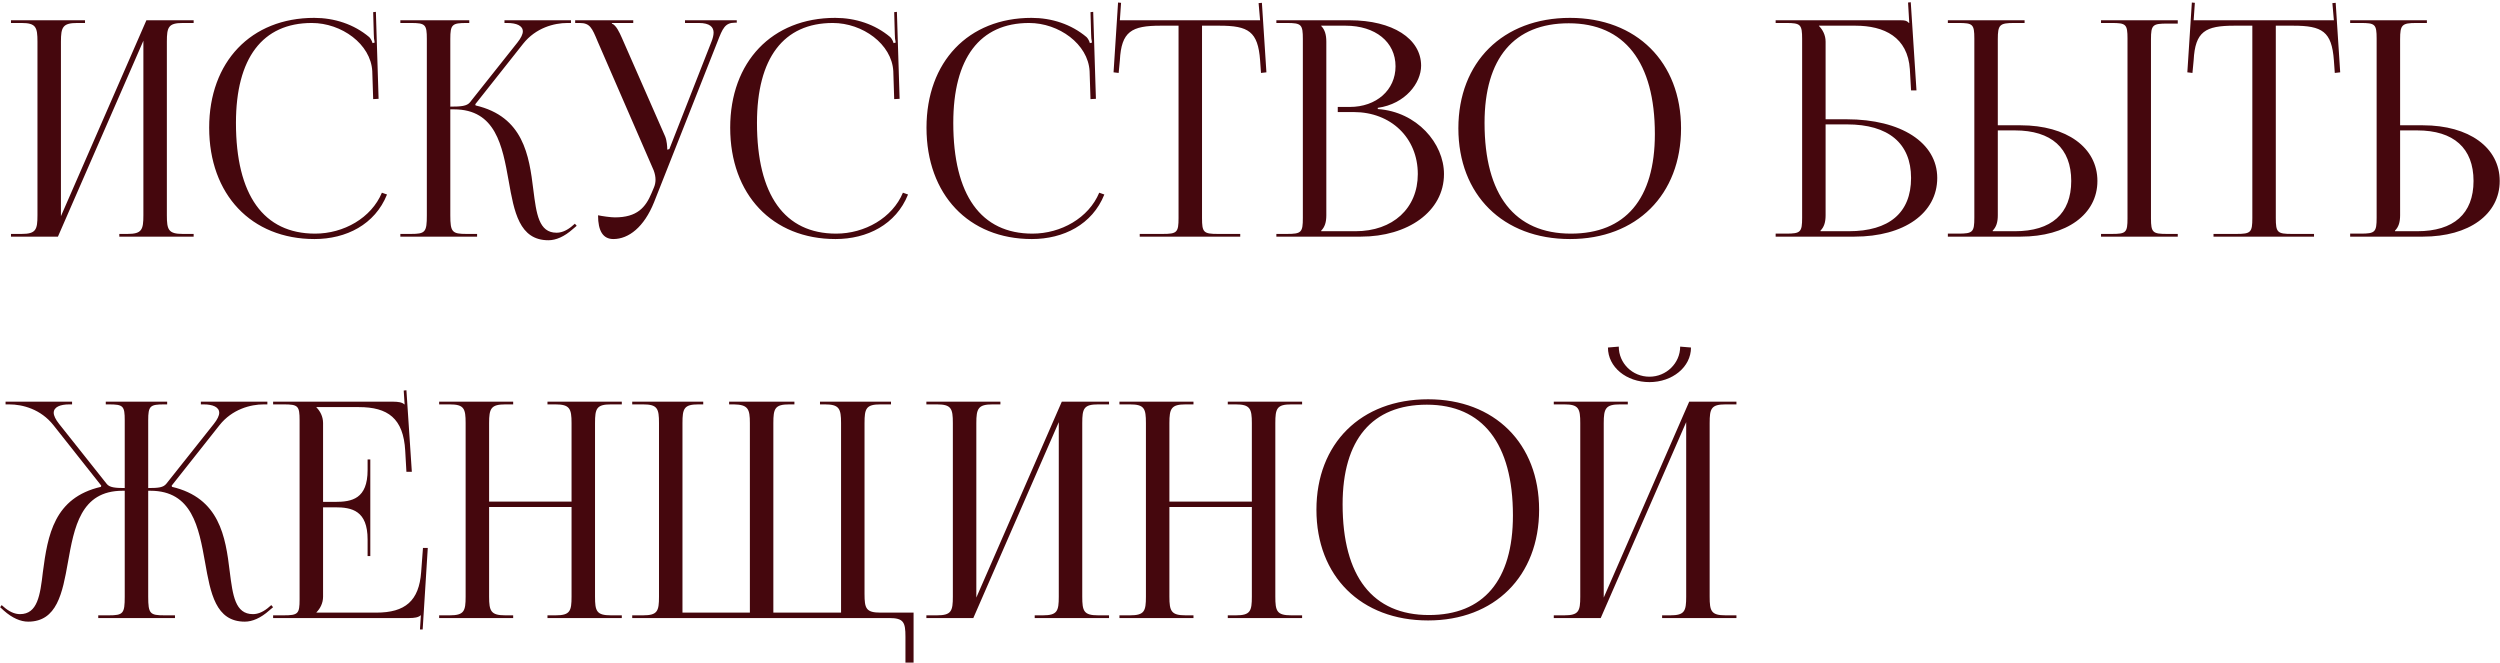 <?xml version="1.0" encoding="UTF-8"?> <svg xmlns="http://www.w3.org/2000/svg" width="898" height="238" viewBox="0 0 898 238" fill="none"><path d="M3.946 85V84.027H7.729C12.917 84.027 13.457 82.514 13.457 77.326V14.958C13.457 9.769 12.917 8.256 7.729 8.256H3.946V7.283H30.536V8.256H27.725C22.537 8.256 21.889 9.769 21.889 14.958V77.65L52.586 7.283H69.556V8.256H65.665C60.477 8.256 59.936 9.769 59.936 14.958V77.326C59.936 82.514 60.477 84.027 65.665 84.027H69.556V85H42.858V84.027H45.776C50.965 84.027 51.505 82.514 51.505 77.326V14.633L20.808 85H3.946ZM75.134 45.871C75.134 22.2 90.158 6.419 112.857 6.419C120.099 6.419 127.125 8.688 132.638 13.336C133.178 13.877 133.611 14.742 133.827 15.498L134.583 15.282C134.367 14.417 134.259 13.336 134.259 12.147L134.043 4.365L135.016 4.257L135.989 35.495L134.043 35.603L133.719 25.55C133.178 15.822 122.693 8.256 111.993 8.256C94.266 8.256 84.754 20.903 84.754 44.142C84.754 70.084 94.698 83.919 113.182 83.919C123.45 83.919 133.394 78.298 137.178 69.219L139.015 69.867C134.691 80.676 124.315 85.865 112.965 85.865C90.266 85.865 75.134 69.867 75.134 45.871ZM143.808 85V84.027H147.591C152.78 84.027 153.32 83.379 153.32 77.326V13.985C153.32 8.797 152.78 8.256 147.591 8.256H143.808V7.283H168.561V8.256H167.588C162.4 8.256 161.751 8.797 161.751 13.985V38.305C165.642 38.305 167.696 38.089 168.777 36.792L185.855 15.282C187.152 13.661 187.801 12.255 187.801 11.283C187.801 9.229 185.531 8.256 182.18 8.256H181.207V7.283H205.095V8.256H203.798C199.042 8.256 192.449 9.986 187.909 15.714L170.723 37.44L170.831 37.873C188.017 41.872 190.071 55.816 191.584 68.246C192.665 76.785 193.53 83.595 199.907 83.595C201.42 83.595 203.15 83.054 205.095 81.541L206.5 80.352L207.149 81.109L205.744 82.298C202.717 85 199.691 86.297 196.988 86.297C186.504 86.297 184.666 76.028 182.721 65.003C180.451 52.357 178.073 39.278 163.048 39.278H161.751V77.326C161.751 83.379 162.4 84.027 167.588 84.027H171.371V85H143.808ZM214.817 77.326C216.33 77.65 219.356 78.082 220.87 78.082C228.868 78.082 231.895 74.515 234.057 69.327L234.921 67.273C235.246 66.517 235.462 65.544 235.462 64.571C235.462 63.49 235.246 62.409 234.813 61.22L214.708 14.958C212.655 9.986 211.898 8.256 208.223 8.256H206.602V7.283H227.463V8.256H219.789V8.472C221.302 9.013 222.491 11.607 223.356 13.553L238.921 49.006C239.569 50.519 239.677 52.897 239.677 53.546V53.762L240.434 53.546L255.566 14.958C255.999 13.877 256.323 12.688 256.323 11.715C256.323 9.769 255.026 8.256 251.027 8.256H246.055V7.283H264.646V8.148H263.997C260.431 8.148 259.566 10.202 257.728 14.958L234.921 72.678C231.354 81.541 225.842 85.865 220.329 85.865C216.654 85.865 214.817 83.054 214.817 77.326ZM262.286 45.871C262.286 22.2 277.31 6.419 300.009 6.419C307.251 6.419 314.277 8.688 319.79 13.336C320.33 13.877 320.762 14.742 320.979 15.498L321.735 15.282C321.519 14.417 321.411 13.336 321.411 12.147L321.195 4.365L322.168 4.257L323.14 35.495L321.195 35.603L320.871 25.55C320.33 15.822 309.845 8.256 299.144 8.256C281.418 8.256 271.906 20.903 271.906 44.142C271.906 70.084 281.85 83.919 300.333 83.919C310.602 83.919 320.546 78.298 324.329 69.219L326.167 69.867C321.843 80.676 311.467 85.865 300.117 85.865C277.418 85.865 262.286 69.867 262.286 45.871ZM332.798 45.871C332.798 22.2 347.822 6.419 370.521 6.419C377.763 6.419 384.789 8.688 390.301 13.336C390.842 13.877 391.274 14.742 391.49 15.498L392.247 15.282C392.031 14.417 391.923 13.336 391.923 12.147L391.707 4.365L392.679 4.257L393.652 35.495L391.707 35.603L391.382 25.55C390.842 15.822 380.357 8.256 369.656 8.256C351.93 8.256 342.418 20.903 342.418 44.142C342.418 70.084 352.362 83.919 370.845 83.919C381.114 83.919 391.058 78.298 394.841 69.219L396.679 69.867C392.355 80.676 381.979 85.865 370.629 85.865C347.93 85.865 332.798 69.867 332.798 45.871ZM409.39 85V84.027H417.605C422.794 84.027 423.334 83.487 423.334 78.298V9.229H416.849C406.472 9.229 402.797 11.283 402.256 21.659L401.824 26.199L399.987 25.983L401.608 0.906L402.689 1.014L402.256 7.283H452.626L452.086 1.122L453.275 1.014L454.896 25.983L452.951 26.199L452.626 21.659C451.87 11.283 448.411 9.229 438.034 9.229H431.765V78.298C431.765 83.487 432.305 84.027 437.494 84.027H445.492V85H409.39ZM474.578 83.054H486.9C500.303 83.054 509.275 74.84 509.275 62.517C509.275 49.547 499.655 40.251 486.252 40.251H480.523V38.413H484.846C494.358 38.413 501.276 32.36 501.276 23.821C501.276 15.066 494.034 9.229 483.333 9.229H474.578V9.337C475.875 10.634 476.415 12.472 476.415 14.958V77.326C476.415 79.812 475.875 81.541 474.578 82.838V83.054ZM458.473 85V84.027H462.256C467.444 84.027 467.984 83.487 467.984 78.298V13.985C467.984 8.797 467.444 8.256 462.256 8.256H458.473V7.283H484.846C500.195 7.283 510.464 13.877 510.464 23.605C510.464 29.766 504.843 37.332 494.899 38.737V39.17C508.951 40.143 518.679 51.492 518.679 62.517C518.679 76.028 505.6 85 488.846 85H458.473ZM563.946 85.865C539.842 85.865 523.845 69.975 523.845 46.088C523.845 22.308 539.842 6.419 563.946 6.419C587.834 6.419 603.832 22.308 603.832 46.088C603.832 69.975 587.834 85.865 563.946 85.865ZM564.271 83.919C583.835 83.919 594.428 71.489 594.428 48.141C594.428 22.308 583.511 8.364 563.514 8.364C543.842 8.364 533.249 20.903 533.249 44.142C533.249 70.084 544.058 83.919 564.271 83.919ZM637.813 85V83.919H641.596C646.785 83.919 647.325 83.379 647.325 78.19V13.985C647.325 8.797 646.785 8.256 641.596 8.256H637.813V7.283H682.779C684.508 7.283 684.94 7.499 685.697 8.256H685.805L685.373 0.906L686.346 0.798L688.399 32.468H686.454L686.021 24.902C685.265 13.336 676.834 9.229 666.457 9.229H653.378V9.337C654.675 10.634 655.756 12.58 655.756 14.958V42.845H663.322C682.887 42.845 695.858 51.276 695.858 63.922C695.858 76.569 683.968 85 666.133 85H637.813ZM655.756 44.682V77.326C655.756 79.812 655.216 81.541 653.919 82.838V83.054H664.079C678.563 83.054 686.454 76.461 686.454 63.922C686.454 51.492 678.347 44.682 663.431 44.682H655.756ZM754.687 85V84.027H758.47C763.659 84.027 764.199 83.595 764.199 78.406V13.877C764.199 8.688 763.659 8.256 758.47 8.256H754.687V7.283H782.25V8.472H778.467C773.279 8.472 772.63 8.905 772.63 14.093V78.406C772.63 83.595 773.279 84.027 778.467 84.027H782.25V85H754.687ZM699.669 85V83.919H703.453C708.641 83.919 709.181 83.379 709.181 78.19V13.877C709.181 8.688 708.641 8.256 703.453 8.256H699.669V7.283H727.232V8.256H723.449C718.261 8.256 717.612 8.905 717.612 14.093V45.007H725.827C742.365 45.007 753.39 53.005 753.39 65.003C753.39 77.001 742.365 85 725.827 85H699.669ZM717.612 46.844V77.326C717.612 79.812 717.072 81.541 715.775 82.838V83.054H723.774C736.852 83.054 743.986 76.785 743.986 65.003C743.986 53.221 736.852 46.844 723.774 46.844H717.612ZM795.094 85V84.027H803.309C808.497 84.027 809.038 83.487 809.038 78.298V9.229H802.553C792.176 9.229 788.501 11.283 787.96 21.659L787.528 26.199L785.691 25.983L787.312 0.906L788.393 1.014L787.96 7.283H838.33L837.79 1.122L838.979 1.014L840.6 25.983L838.655 26.199L838.33 21.659C837.574 11.283 834.115 9.229 823.738 9.229H817.469V78.298C817.469 83.487 818.009 84.027 823.198 84.027H831.196V85H795.094ZM844.176 85V83.919H847.96C853.148 83.919 853.688 83.379 853.688 78.19V13.877C853.688 8.688 853.148 8.256 847.96 8.256H844.176V7.283H871.739V8.256H867.956C862.768 8.256 862.119 8.905 862.119 14.093V45.007H870.334C886.872 45.007 897.897 53.005 897.897 65.003C897.897 77.001 886.872 85 870.334 85H844.176ZM862.119 46.844V77.326C862.119 79.812 861.579 81.541 860.282 82.838V83.054H868.281C881.359 83.054 888.493 76.785 888.493 65.003C888.493 53.221 881.359 46.844 868.281 46.844H862.119ZM35.292 222V221.027H39.075C44.263 221.027 44.804 220.379 44.804 214.326V176.278H44.047C28.914 176.278 26.645 189.465 24.375 202.111C22.429 213.029 20.483 223.297 10.107 223.297C7.404 223.297 4.378 222 1.351 219.298L0.054 218.109L0.595 217.352L2 218.541C3.946 220.054 5.675 220.595 7.188 220.595C13.457 220.595 14.43 213.893 15.403 205.462C17.133 192.275 19.402 178.764 36.264 174.873L36.373 174.44L19.186 152.714C14.646 146.986 8.161 145.256 3.297 145.256H2V144.283H25.888V145.256H24.915C21.564 145.256 19.294 146.229 19.294 148.283C19.294 149.255 19.943 150.661 21.24 152.282L38.318 173.792C39.291 175.089 41.345 175.305 44.804 175.305V150.985C44.804 145.797 44.263 145.256 39.075 145.256H37.994V144.283H60.044V145.256H59.072C53.883 145.256 53.235 145.797 53.235 150.985V175.305C57.018 175.305 58.639 175.089 59.72 173.792L76.798 152.282C78.095 150.661 78.744 149.255 78.744 148.283C78.744 146.229 76.474 145.256 73.123 145.256H72.15V144.283H96.038V145.256H94.741C89.985 145.256 83.392 146.986 78.852 152.714L61.666 174.44L61.774 174.873C78.852 178.872 81.014 192.708 82.527 205.354C83.608 213.893 84.473 220.595 90.85 220.595C92.363 220.595 94.093 220.054 96.038 218.541L97.444 217.352L98.092 218.109L96.687 219.298C93.66 222 90.634 223.297 87.931 223.297C77.447 223.297 75.609 213.029 73.664 202.003C71.394 189.357 69.016 176.278 53.991 176.278H53.235V214.326C53.235 220.487 53.883 221.027 59.072 221.027H62.855V222H35.292ZM133.015 199.733H132.042V193.789C132.042 183.412 126.422 182.223 120.369 182.223H116.045V214.326C116.045 216.704 114.964 218.649 113.667 219.946V220.054H135.177C145.554 220.054 150.526 215.839 151.282 205.462L151.931 196.815H153.66L151.823 226.107H150.85L151.174 221.027H151.066C150.31 221.784 148.796 222 147.067 222H98.102V221.027H101.885C107.074 221.027 107.614 220.487 107.614 215.298V150.985C107.614 145.797 107.074 145.256 101.885 145.256H98.102V144.283H141.23C142.959 144.283 144.473 144.499 145.229 145.256H145.337L145.013 140.284L145.986 140.176L147.932 169.468H145.986L145.554 161.902C144.905 150.228 139.284 146.229 128.908 146.229H113.667V146.337C114.964 147.634 116.045 149.58 116.045 151.958V180.277H120.369C126.422 180.277 132.042 179.196 132.042 168.82V165.037H133.015V199.733ZM157.742 222V221.027H161.525C166.713 221.027 167.254 219.514 167.254 214.326V151.958C167.254 146.769 166.713 145.256 161.525 145.256H157.742V144.283H184.332V145.256H181.521C176.333 145.256 175.685 146.769 175.685 151.958V180.169H205.301V151.958C205.301 146.769 204.653 145.256 199.464 145.256H196.654V144.283H223.352V145.256H219.461C214.273 145.256 213.732 146.769 213.732 151.958V214.326C213.732 219.514 214.273 221.027 219.461 221.027H223.352V222H196.654V221.027H199.572C204.761 221.027 205.301 219.514 205.301 214.326V182.115H175.685V214.326C175.685 219.514 176.333 221.027 181.521 221.027H184.332V222H157.742ZM227.092 222V221.027H230.984C236.172 221.027 236.712 219.514 236.712 214.326V151.958C236.712 146.769 236.172 145.256 230.984 145.256H227.092V144.283H252.602V145.256H250.872C245.684 145.256 245.143 146.769 245.143 151.958V220.054H269.356V214.326V151.958C269.356 146.877 268.707 145.364 263.627 145.256H261.897V144.283H285.353V145.256H283.515C278.327 145.256 277.787 146.769 277.787 151.958V214.326V220.054H302.107V151.958C302.107 146.769 301.458 145.256 296.27 145.256H294.541V144.283H320.05V145.256H316.267C311.078 145.256 310.538 146.769 310.538 151.958V213.353C310.538 218.541 311.078 220.054 316.267 220.054H328.157V237.997H325.238V228.702C325.238 223.513 324.59 222 319.401 222H227.092ZM332.755 222V221.027H336.538C341.726 221.027 342.266 219.514 342.266 214.326V151.958C342.266 146.769 341.726 145.256 336.538 145.256H332.755V144.283H359.345V145.256H356.534C351.346 145.256 350.697 146.769 350.697 151.958V214.65L381.395 144.283H398.365V145.256H394.474C389.286 145.256 388.745 146.769 388.745 151.958V214.326C388.745 219.514 389.286 221.027 394.474 221.027H398.365V222H371.667V221.027H374.585C379.774 221.027 380.314 219.514 380.314 214.326V151.633L349.617 222H332.755ZM402.105 222V221.027H405.888C411.077 221.027 411.617 219.514 411.617 214.326V151.958C411.617 146.769 411.077 145.256 405.888 145.256H402.105V144.283H428.695V145.256H425.885C420.697 145.256 420.048 146.769 420.048 151.958V180.169H449.665V151.958C449.665 146.769 449.016 145.256 443.828 145.256H441.018V144.283H467.716V145.256H463.825C458.636 145.256 458.096 146.769 458.096 151.958V214.326C458.096 219.514 458.636 221.027 463.825 221.027H467.716V222H441.018V221.027H443.936C449.124 221.027 449.665 219.514 449.665 214.326V182.115H420.048V214.326C420.048 219.514 420.697 221.027 425.885 221.027H428.695V222H402.105ZM512.963 222.865C488.858 222.865 472.861 206.975 472.861 183.088C472.861 159.308 488.858 143.419 512.963 143.419C536.85 143.419 552.848 159.308 552.848 183.088C552.848 206.975 536.85 222.865 512.963 222.865ZM513.287 220.919C532.851 220.919 543.444 208.489 543.444 185.141C543.444 159.308 532.527 145.364 512.53 145.364C492.858 145.364 482.265 157.903 482.265 181.142C482.265 207.084 493.074 220.919 513.287 220.919ZM558.118 222V221.027H561.901C567.089 221.027 567.63 219.514 567.63 214.326V151.958C567.63 146.769 567.089 145.256 561.901 145.256H558.118V144.283H584.708V145.256H581.898C576.709 145.256 576.061 146.769 576.061 151.958V214.65L606.758 144.283H623.729V145.256H619.837C614.649 145.256 614.109 146.769 614.109 151.958V214.326C614.109 219.514 614.649 221.027 619.837 221.027H623.729V222H597.03V221.027H599.949C605.137 221.027 605.678 219.514 605.678 214.326V151.633L574.98 222H558.118ZM577.574 124.827L581.465 124.503C581.465 130.448 586.329 135.312 592.491 135.312C598.544 135.312 603.516 130.448 603.516 124.503L607.407 124.827C607.407 131.853 600.705 137.257 592.491 137.257C584.168 137.257 577.574 131.853 577.574 124.827Z" fill="#45070D"></path></svg> 